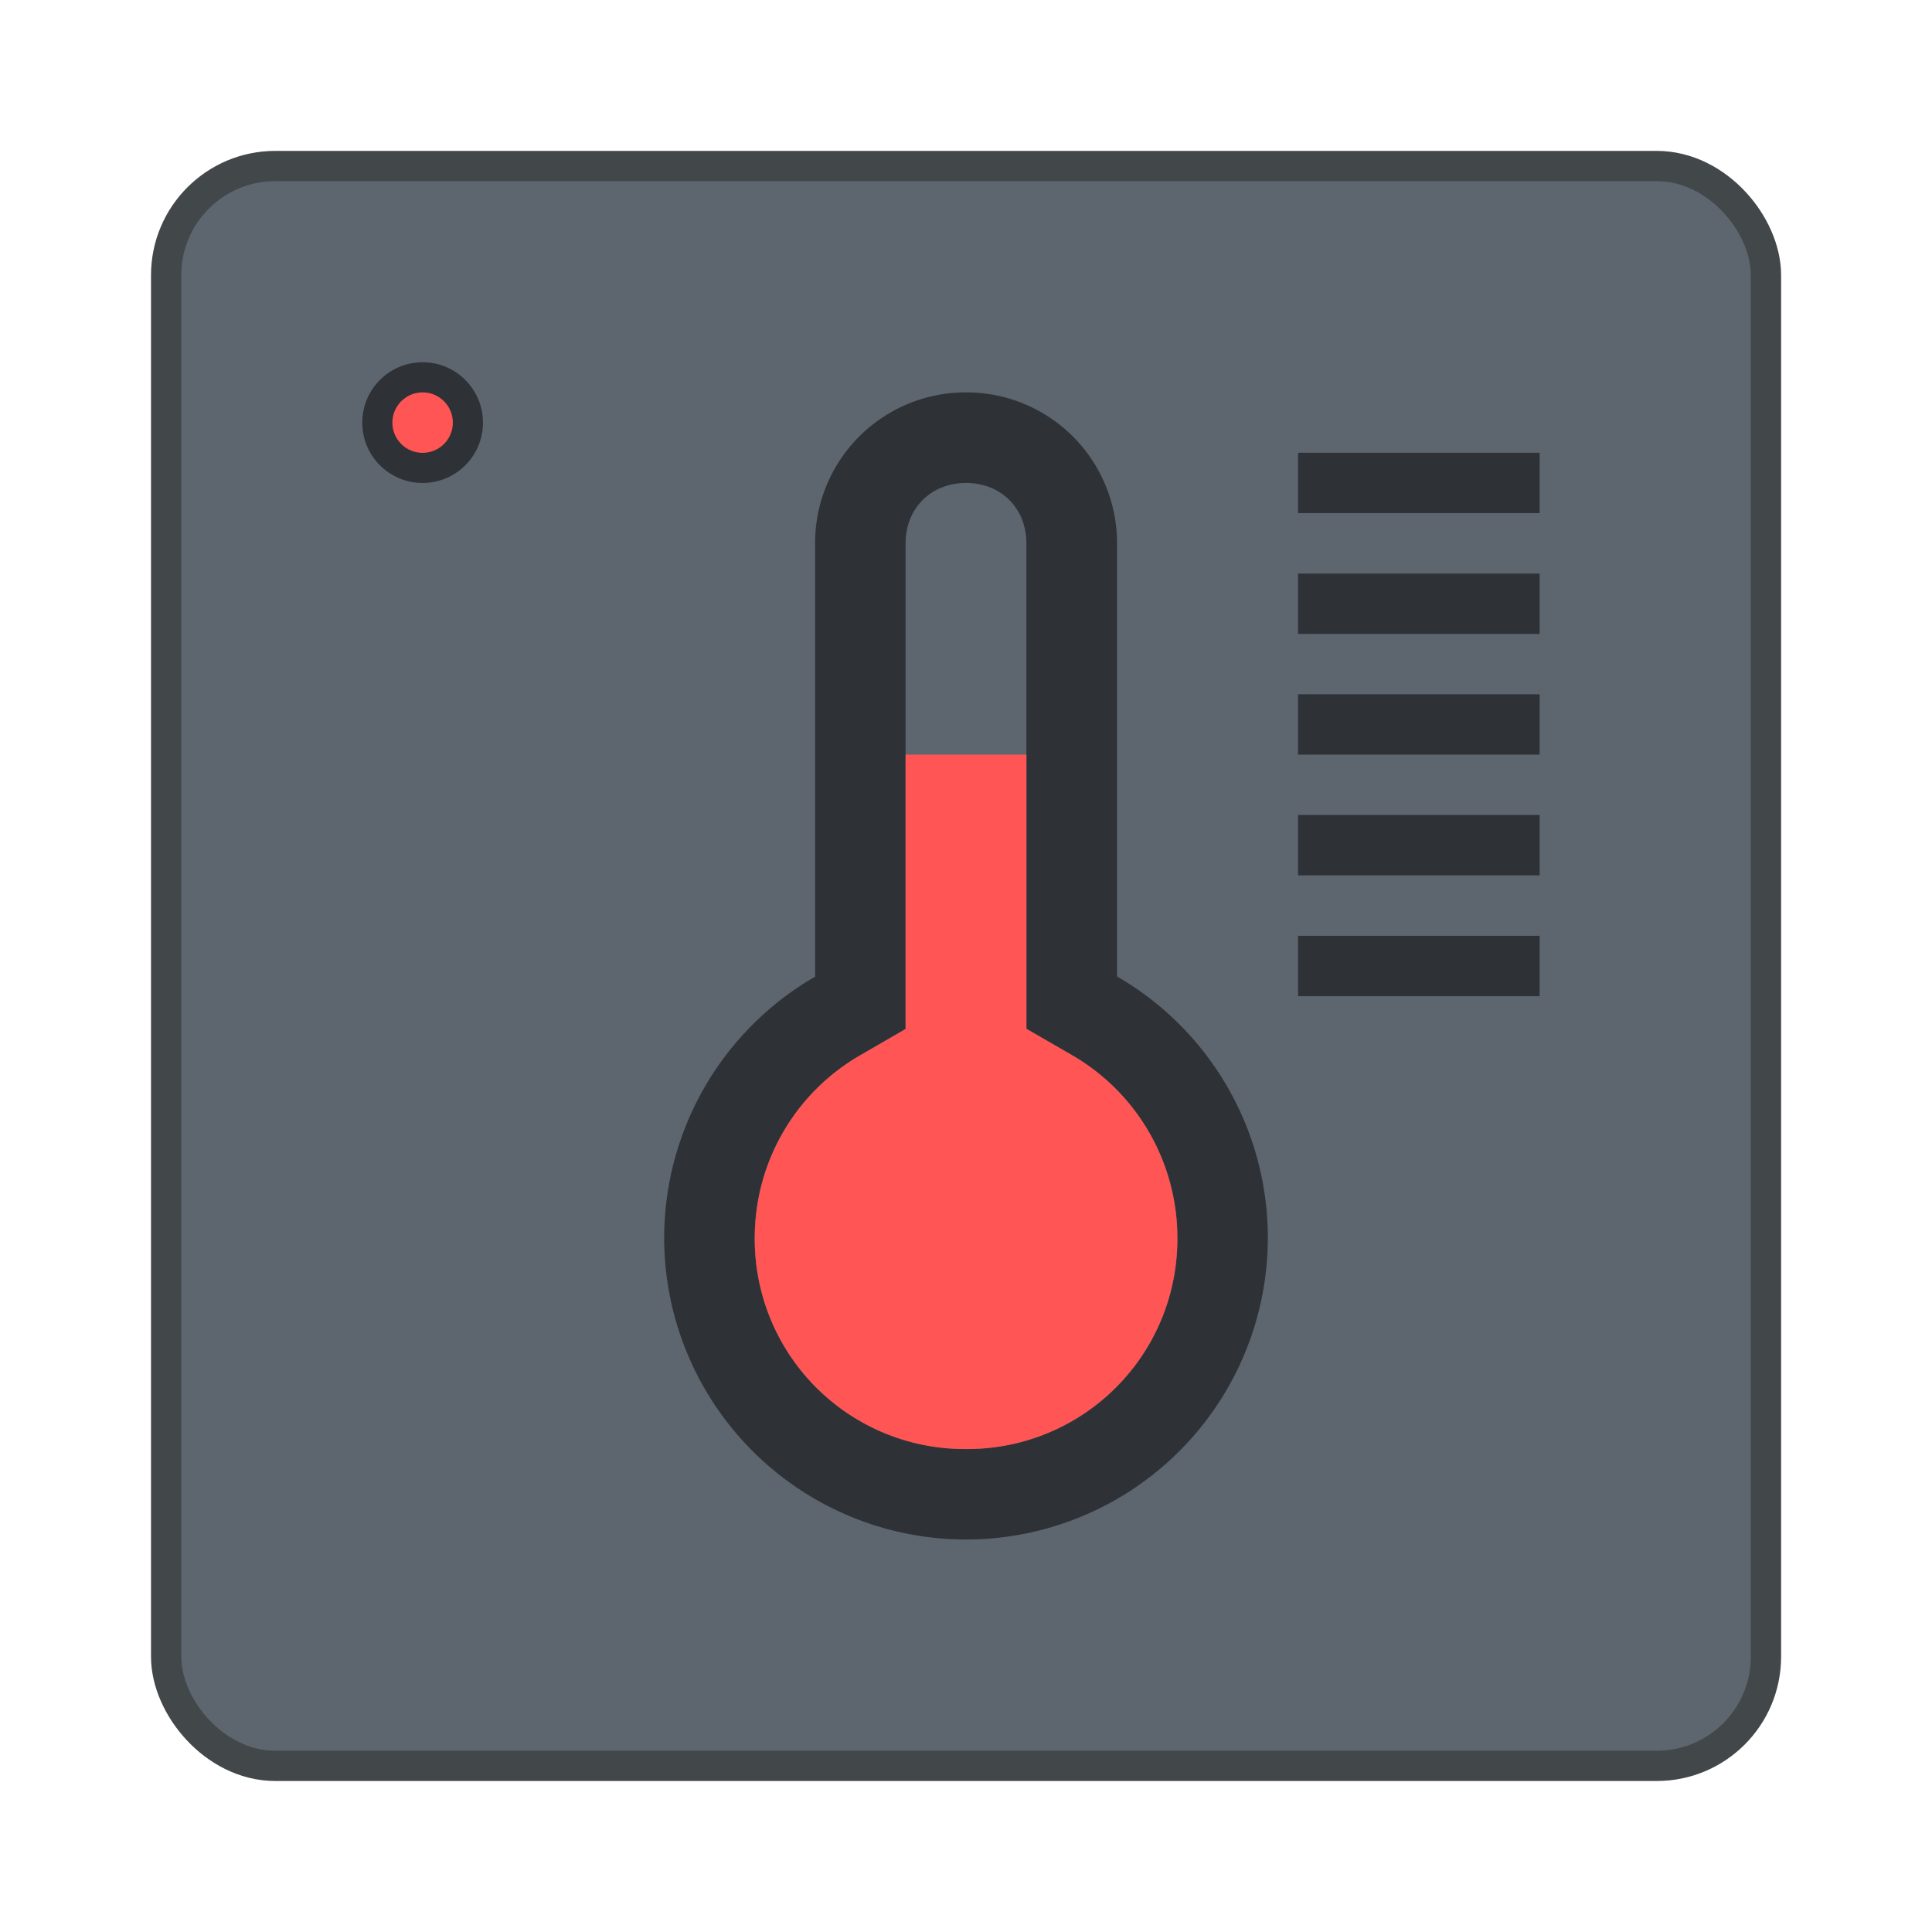 <svg xmlns="http://www.w3.org/2000/svg" width="64" height="64" viewBox="0 0 16.933 16.933"><g transform="translate(0 -280.067)"><rect ry=".825" rx=".825" y="281.654" x="1.588" height="13.758" width="13.758" opacity=".9" fill="#5d656f" stroke="#2e3336" stroke-width=".529" stroke-linecap="round" stroke-linejoin="round" paint-order="markers stroke fill"/><rect width="13.758" height="13.758" x="1.588" y="281.654" rx=".825" ry=".825" fill="#5d656f" paint-order="markers stroke fill"/><path d="M8.467 283.506a1.32 1.32 0 0 0-1.323 1.323v3.798a2.646 2.646 0 0 0-1.323 2.288 2.646 2.646 0 0 0 2.646 2.645 2.646 2.646 0 0 0 2.645-2.645 2.646 2.646 0 0 0-1.322-2.29v-3.796a1.32 1.32 0 0 0-1.323-1.323zm0 .794c.307 0 .529.222.529.53v4.254l.397.23c.573.33.925.939.926 1.601a1.84 1.84 0 0 1-1.852 1.852 1.84 1.84 0 0 1-1.852-1.851c0-.663.353-1.27.926-1.601l.396-.23v-4.256c0-.307.223-.529.53-.529z" opacity=".5"/><path d="M7.937 286.681v2.405l-.396.229c-.573.33-.925.938-.926 1.6a1.84 1.84 0 0 0 1.852 1.852 1.84 1.84 0 0 0 1.852-1.852 1.85 1.85 0 0 0-.926-1.602l-.397-.229v-2.403z" fill="#f55"/><path opacity=".5" paint-order="stroke fill markers" d="M11.377 284.035h2.117v.529h-2.117zm0 1.059h2.117v.529h-2.117zm0 1.058h2.117v.529h-2.117zm0 1.058h2.117v.529h-2.117zm0 1.059h2.117v.529h-2.117z"/><circle r=".529" cy="283.771" cx="3.704" opacity=".5" paint-order="stroke fill markers"/><circle cx="3.704" cy="283.771" r=".265" fill="#f55" paint-order="stroke fill markers"/></g></svg>